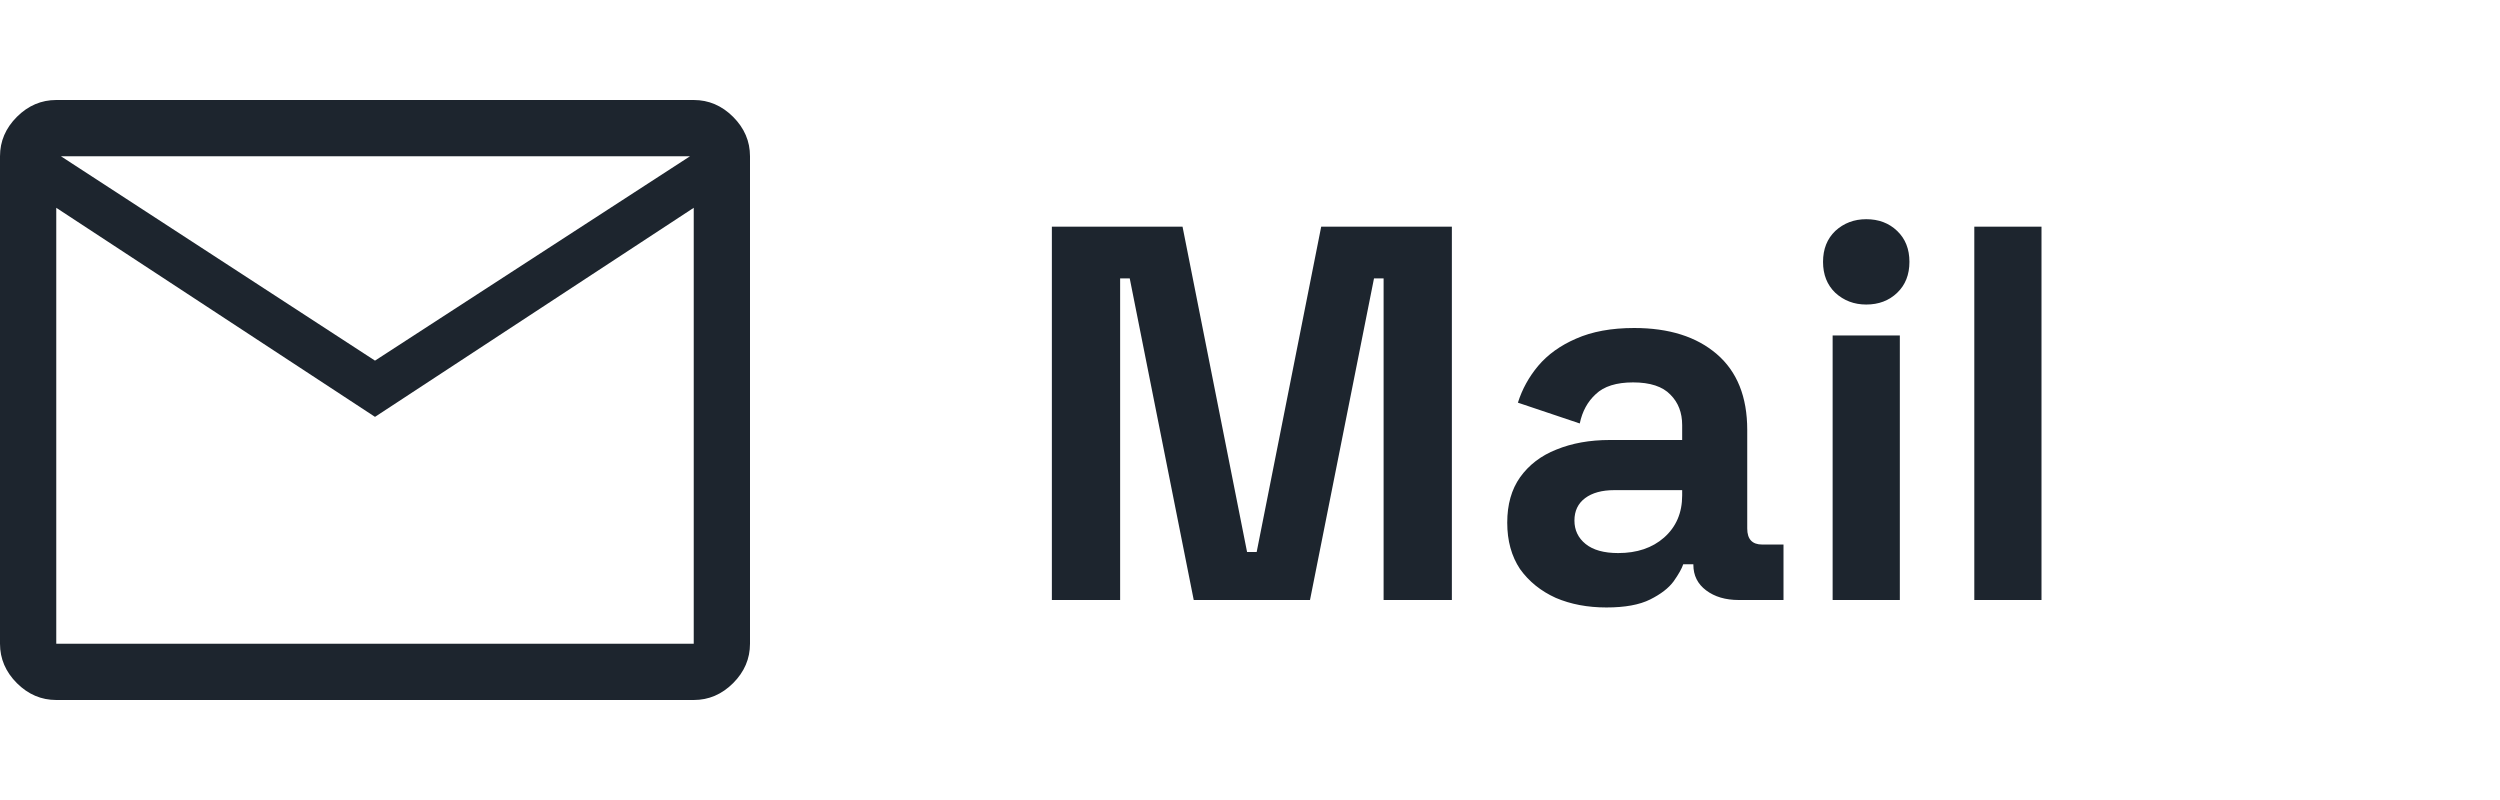 <?xml version="1.0" encoding="UTF-8"?>
<svg xmlns="http://www.w3.org/2000/svg" width="75" height="24" viewBox="0 0 75 24" fill="none">
  <path d="M1.688 21C1.238 21 0.844 20.831 0.506 20.494C0.169 20.156 0 19.762 0 19.312V4.688C0 4.237 0.169 3.844 0.506 3.506C0.844 3.169 1.238 3 1.688 3H20.812C21.262 3 21.656 3.169 21.994 3.506C22.331 3.844 22.5 4.237 22.5 4.688V19.312C22.5 19.762 22.331 20.156 21.994 20.494C21.656 20.831 21.262 21 20.812 21H1.688ZM11.25 12.506L1.688 6.234V19.312H20.812V6.234L11.25 12.506ZM11.25 10.819L20.7 4.688H1.828L11.25 10.819ZM1.688 6.234V4.688V19.312V6.234Z" fill="#1D252E"></path>
  <path d="M31.556 18V6.8H35.476L37.412 16.56H37.7L39.636 6.8H43.556V18H41.508V8.352H41.22L39.3 18H35.812L33.892 8.352H33.604V18H31.556ZM48.193 18.224C47.628 18.224 47.121 18.128 46.673 17.936C46.225 17.733 45.868 17.445 45.601 17.072C45.345 16.688 45.217 16.224 45.217 15.68C45.217 15.136 45.345 14.683 45.601 14.32C45.868 13.947 46.231 13.669 46.689 13.488C47.159 13.296 47.692 13.2 48.289 13.2H50.465V12.752C50.465 12.379 50.348 12.075 50.113 11.84C49.879 11.595 49.505 11.472 48.993 11.472C48.492 11.472 48.119 11.589 47.873 11.824C47.628 12.048 47.468 12.341 47.393 12.704L45.537 12.08C45.665 11.675 45.868 11.307 46.145 10.976C46.433 10.635 46.812 10.363 47.281 10.16C47.761 9.947 48.343 9.84 49.025 9.84C50.071 9.84 50.897 10.101 51.505 10.624C52.113 11.147 52.417 11.904 52.417 12.896V15.856C52.417 16.176 52.567 16.336 52.865 16.336H53.505V18H52.161C51.767 18 51.441 17.904 51.185 17.712C50.929 17.52 50.801 17.264 50.801 16.944V16.928H50.497C50.455 17.056 50.359 17.227 50.209 17.44C50.06 17.643 49.825 17.824 49.505 17.984C49.185 18.144 48.748 18.224 48.193 18.224ZM48.545 16.592C49.111 16.592 49.569 16.437 49.921 16.128C50.284 15.808 50.465 15.387 50.465 14.864V14.704H48.433C48.06 14.704 47.767 14.784 47.553 14.944C47.34 15.104 47.233 15.328 47.233 15.616C47.233 15.904 47.345 16.139 47.569 16.32C47.793 16.501 48.119 16.592 48.545 16.592ZM54.979 18V10.064H56.995V18H54.979ZM55.987 9.136C55.625 9.136 55.315 9.019 55.059 8.784C54.814 8.549 54.691 8.24 54.691 7.856C54.691 7.472 54.814 7.163 55.059 6.928C55.315 6.693 55.625 6.576 55.987 6.576C56.361 6.576 56.67 6.693 56.915 6.928C57.161 7.163 57.283 7.472 57.283 7.856C57.283 8.24 57.161 8.549 56.915 8.784C56.67 9.019 56.361 9.136 55.987 9.136ZM59.229 18V6.8H61.245V18H59.229Z" fill="#1D252E"></path>
</svg>
